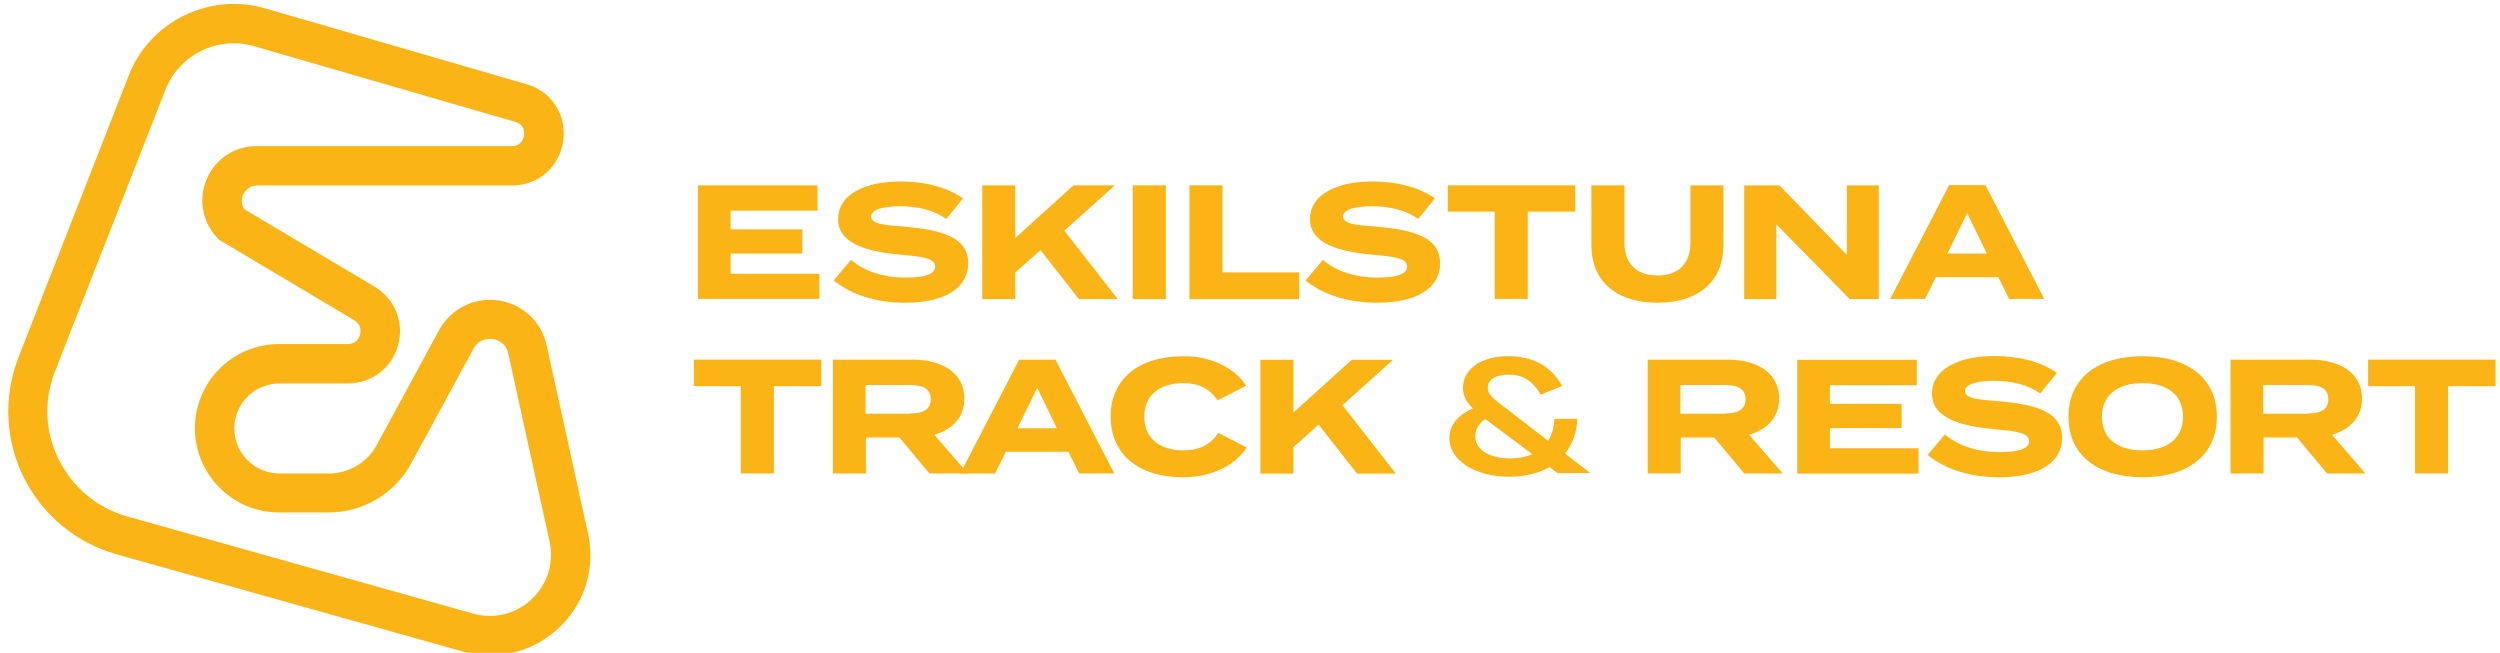 <?xml version="1.0" encoding="utf-8"?>
<!-- Generator: Adobe Illustrator 28.3.0, SVG Export Plug-In . SVG Version: 6.00 Build 0)  -->
<svg version="1.1" id="Lager_1" xmlns="http://www.w3.org/2000/svg" xmlns:xlink="http://www.w3.org/1999/xlink" x="0px" y="0px"
	 viewBox="0 0 130.06 33.96" style="enable-background:new 0 0 130.06 33.96;" xml:space="preserve">
<style type="text/css">
	.st0{fill-rule:evenodd;clip-rule:evenodd;}
	.st1{fill:#FAB415;}
</style>
<g>
	<path class="st1" d="M25.5,34.09c-0.49,0-0.99-0.07-1.48-0.21L6,28.82c-2.07-0.6-3.8-2.05-4.76-3.97
		c-0.96-1.92-1.07-4.17-0.31-6.18l5.75-14.7c1.07-2.82,4.18-4.38,7.1-3.54l13.61,3.95c1.32,0.38,2.1,1.6,1.91,2.96
		C29.1,8.7,28,9.65,26.63,9.65H13.38c-0.47,0-0.66,0.33-0.73,0.48c-0.06,0.13-0.15,0.45,0.07,0.76l6.76,4.02
		c1.06,0.63,1.56,1.86,1.23,3.05c-0.33,1.19-1.38,1.99-2.61,1.99h-3.57c-1.29,0-2.34,1.05-2.34,2.34c0,1.29,1.05,2.34,2.34,2.34
		h2.58c1.04,0,2-0.57,2.49-1.48l3.25-5.99c0.62-1.11,1.83-1.71,3.08-1.53c1.25,0.18,2.24,1.1,2.51,2.34l2.15,9.78
		c0.4,1.82-0.17,3.67-1.54,4.94C28.06,33.6,26.8,34.09,25.5,34.09z M12.16,2.25c-1.55,0-3,0.95-3.57,2.46L2.83,19.4
		c-0.56,1.49-0.48,3.1,0.24,4.53c0.72,1.43,1.96,2.47,3.49,2.92l18.01,5.06c1.1,0.32,2.25,0.05,3.08-0.73
		c0.83-0.78,1.18-1.9,0.94-3.01l-2.15-9.78c-0.13-0.61-0.65-0.73-0.81-0.75c-0.16-0.02-0.69-0.06-0.99,0.49l-3.25,5.98
		c-0.85,1.57-2.5,2.55-4.29,2.55h-2.58c-2.41,0-4.38-1.96-4.38-4.38s1.96-4.38,4.38-4.38h3.57c0.46,0,0.6-0.34,0.64-0.49
		s0.09-0.52-0.3-0.75l-7.04-4.19l-0.1-0.11c-0.78-0.84-0.98-2.01-0.53-3.06c0.46-1.05,1.45-1.7,2.6-1.7h13.26
		c0.5,0,0.61-0.39,0.64-0.55c0.02-0.17,0.03-0.57-0.46-0.71L13.21,2.4C12.86,2.3,12.51,2.25,12.16,2.25z"/>
</g>
<g>
	<path class="st1" d="M42.63,14.23v1.32h-6.32V9.64h6.22v1.32h-4.52v0.97h3.73v1.26h-3.73v1.05H42.63z"/>
	<path class="st1" d="M50.37,13.7c0,1.22-1.12,2.05-3.27,2.05c-1.52,0-2.8-0.41-3.73-1.16l0.9-1.07c0.7,0.59,1.67,0.92,2.86,0.92
		c1.01,0,1.52-0.19,1.52-0.57c0-0.38-0.47-0.51-1.69-0.61c-1.76-0.15-3.36-0.54-3.36-1.86c0-1.27,1.37-1.96,3.25-1.96
		c1.27,0,2.43,0.3,3.25,0.88l-0.87,1.07c-0.66-0.46-1.45-0.65-2.38-0.66c-0.69,0-1.53,0.11-1.53,0.53c0,0.4,0.68,0.45,1.74,0.53
		C49,11.96,50.37,12.34,50.37,13.7z"/>
	<path class="st1" d="M56.12,15.55l-1.99-2.54l-1.31,1.17v1.38H51.1V9.64h1.72v2.74l3.03-2.74H58l-2.63,2.36l2.78,3.56H56.12z"/>
	<path class="st1" d="M58.93,15.55V9.64h1.72v5.92H58.93z"/>
	<path class="st1" d="M67.59,14.17v1.39h-5.71V9.64h1.72v4.53H67.59z"/>
	<path class="st1" d="M74.92,13.7c0,1.22-1.12,2.05-3.27,2.05c-1.52,0-2.8-0.41-3.73-1.16l0.9-1.07c0.7,0.59,1.67,0.92,2.86,0.92
		c1.01,0,1.52-0.19,1.52-0.57c0-0.38-0.47-0.51-1.69-0.61c-1.76-0.15-3.36-0.54-3.36-1.86c0-1.27,1.37-1.96,3.25-1.96
		c1.27,0,2.43,0.3,3.25,0.88l-0.87,1.07c-0.66-0.46-1.45-0.65-2.38-0.66c-0.69,0-1.53,0.11-1.53,0.53c0,0.4,0.68,0.45,1.74,0.53
		C73.55,11.96,74.92,12.34,74.92,13.7z"/>
	<path class="st1" d="M81.94,11.01h-2.46v4.54h-1.72v-4.54h-2.44V9.64h6.63V11.01z"/>
	<path class="st1" d="M89.66,9.64v3.13c0,1.8-1.23,2.98-3.43,2.98c-2.21,0-3.44-1.18-3.44-2.98V9.64h1.72v2.99
		c0,1.03,0.57,1.7,1.72,1.7c1.14,0,1.71-0.67,1.71-1.7V9.64H89.66z"/>
	<path class="st1" d="M97.74,9.64v5.92h-1.51l-3.82-3.89v3.89h-1.67V9.64h1.83l3.51,3.62V9.64H97.74z"/>
	<path class="st1" d="M103.96,14.42h-3.25l-0.56,1.13h-1.81l3.06-5.92h1.89l3.06,5.92h-1.83L103.96,14.42z M103.36,13.19l-1.02-2.1
		l-1.03,2.1H103.36z"/>
	<path class="st1" d="M42.72,20.09h-2.46v4.54h-1.72v-4.54h-2.44v-1.38h6.63V20.09z"/>
	<path class="st1" d="M48.35,24.63l-1.56-1.87h-1.74v1.87h-1.72v-5.92h4.15c1.51,0,2.69,0.67,2.69,2.02c0,0.99-0.63,1.61-1.56,1.89
		l1.74,2.01H48.35z M47.35,21.51c0.62,0,1.07-0.17,1.07-0.74s-0.45-0.74-1.07-0.74h-2.32v1.49H47.35z"/>
	<path class="st1" d="M55.58,23.5h-3.25l-0.56,1.13h-1.81l3.06-5.92h1.89l3.06,5.92h-1.83L55.58,23.5z M54.98,22.28l-1.02-2.1
		l-1.03,2.1H54.98z"/>
	<path class="st1" d="M63.38,22.52l1.48,0.76c-0.55,0.87-1.74,1.55-3.34,1.55c-2.23,0-3.74-1.16-3.74-3.15c0-2,1.5-3.15,3.8-3.15
		c1.53,0,2.71,0.69,3.25,1.54l-1.49,0.76c-0.39-0.61-0.99-0.9-1.78-0.9c-1.22,0-2.03,0.62-2.03,1.75s0.81,1.75,2.03,1.75
		C62.36,23.43,62.97,23.15,63.38,22.52z"/>
	<path class="st1" d="M70.59,24.63l-1.99-2.54l-1.31,1.17v1.38h-1.72v-5.92h1.72v2.74l3.03-2.74h2.15l-2.63,2.36l2.78,3.56H70.59z"
		/>
	<path class="st1" d="M81.05,24.63l-0.44-0.33c-0.56,0.32-1.26,0.5-2.11,0.5c-1.78,0-3.1-0.86-3.1-2c0-0.67,0.45-1.23,1.23-1.55
		c-0.32-0.3-0.52-0.63-0.52-1.07c0-0.95,0.9-1.65,2.35-1.65c1.54,0,2.35,0.74,2.81,1.55l-1.11,0.45c-0.46-0.76-0.97-1.04-1.67-1.04
		c-0.67,0-1.09,0.25-1.09,0.68c0,0.38,0.35,0.62,1.01,1.12l2.13,1.64c0.19-0.3,0.3-0.68,0.32-1.14h1.2
		c-0.03,0.7-0.25,1.32-0.64,1.81l1.32,1.01H81.05z M79.72,23.63l-2.45-1.83c-0.36,0.23-0.52,0.56-0.52,0.9
		c0,0.75,0.81,1.15,1.83,1.15C79,23.84,79.39,23.77,79.72,23.63z"/>
	<path class="st1" d="M90.74,24.63l-1.56-1.87h-1.74v1.87h-1.72v-5.92h4.15c1.51,0,2.69,0.67,2.69,2.02c0,0.99-0.63,1.61-1.56,1.89
		l1.74,2.01H90.74z M89.74,21.51c0.62,0,1.07-0.17,1.07-0.74s-0.45-0.74-1.07-0.74h-2.32v1.49H89.74z"/>
	<path class="st1" d="M99.81,23.32v1.32H93.5v-5.92h6.22v1.32H95.2v0.97h3.73v1.26H95.2v1.05H99.81z"/>
	<path class="st1" d="M107.28,22.78c0,1.22-1.12,2.05-3.27,2.05c-1.52,0-2.8-0.41-3.73-1.16l0.9-1.07c0.7,0.59,1.67,0.92,2.86,0.92
		c1.01,0,1.52-0.19,1.52-0.57c0-0.38-0.47-0.51-1.69-0.61c-1.76-0.15-3.36-0.54-3.36-1.86c0-1.27,1.37-1.96,3.25-1.96
		c1.27,0,2.43,0.3,3.25,0.88l-0.87,1.07c-0.66-0.46-1.45-0.65-2.38-0.66c-0.69,0-1.53,0.11-1.53,0.53c0,0.4,0.68,0.45,1.74,0.53
		C105.91,21.04,107.28,21.42,107.28,22.78z"/>
	<path class="st1" d="M107.61,21.68c0-2,1.51-3.15,3.86-3.15c2.34,0,3.86,1.15,3.86,3.15s-1.52,3.15-3.86,3.15
		C109.12,24.83,107.61,23.68,107.61,21.68z M113.57,21.68c0-1.12-0.8-1.75-2.11-1.75c-1.29,0-2.11,0.63-2.11,1.75
		s0.8,1.75,2.11,1.75C112.76,23.43,113.57,22.79,113.57,21.68z"/>
	<path class="st1" d="M121.06,24.63l-1.56-1.87h-1.74v1.87h-1.72v-5.92h4.15c1.51,0,2.69,0.67,2.69,2.02c0,0.99-0.63,1.61-1.56,1.89
		l1.74,2.01H121.06z M120.06,21.51c0.62,0,1.07-0.17,1.07-0.74s-0.45-0.74-1.07-0.74h-2.32v1.49H120.06z"/>
	<path class="st1" d="M129.82,20.09h-2.46v4.54h-1.72v-4.54h-2.44v-1.38h6.63V20.09z"/>
</g>
</svg>
